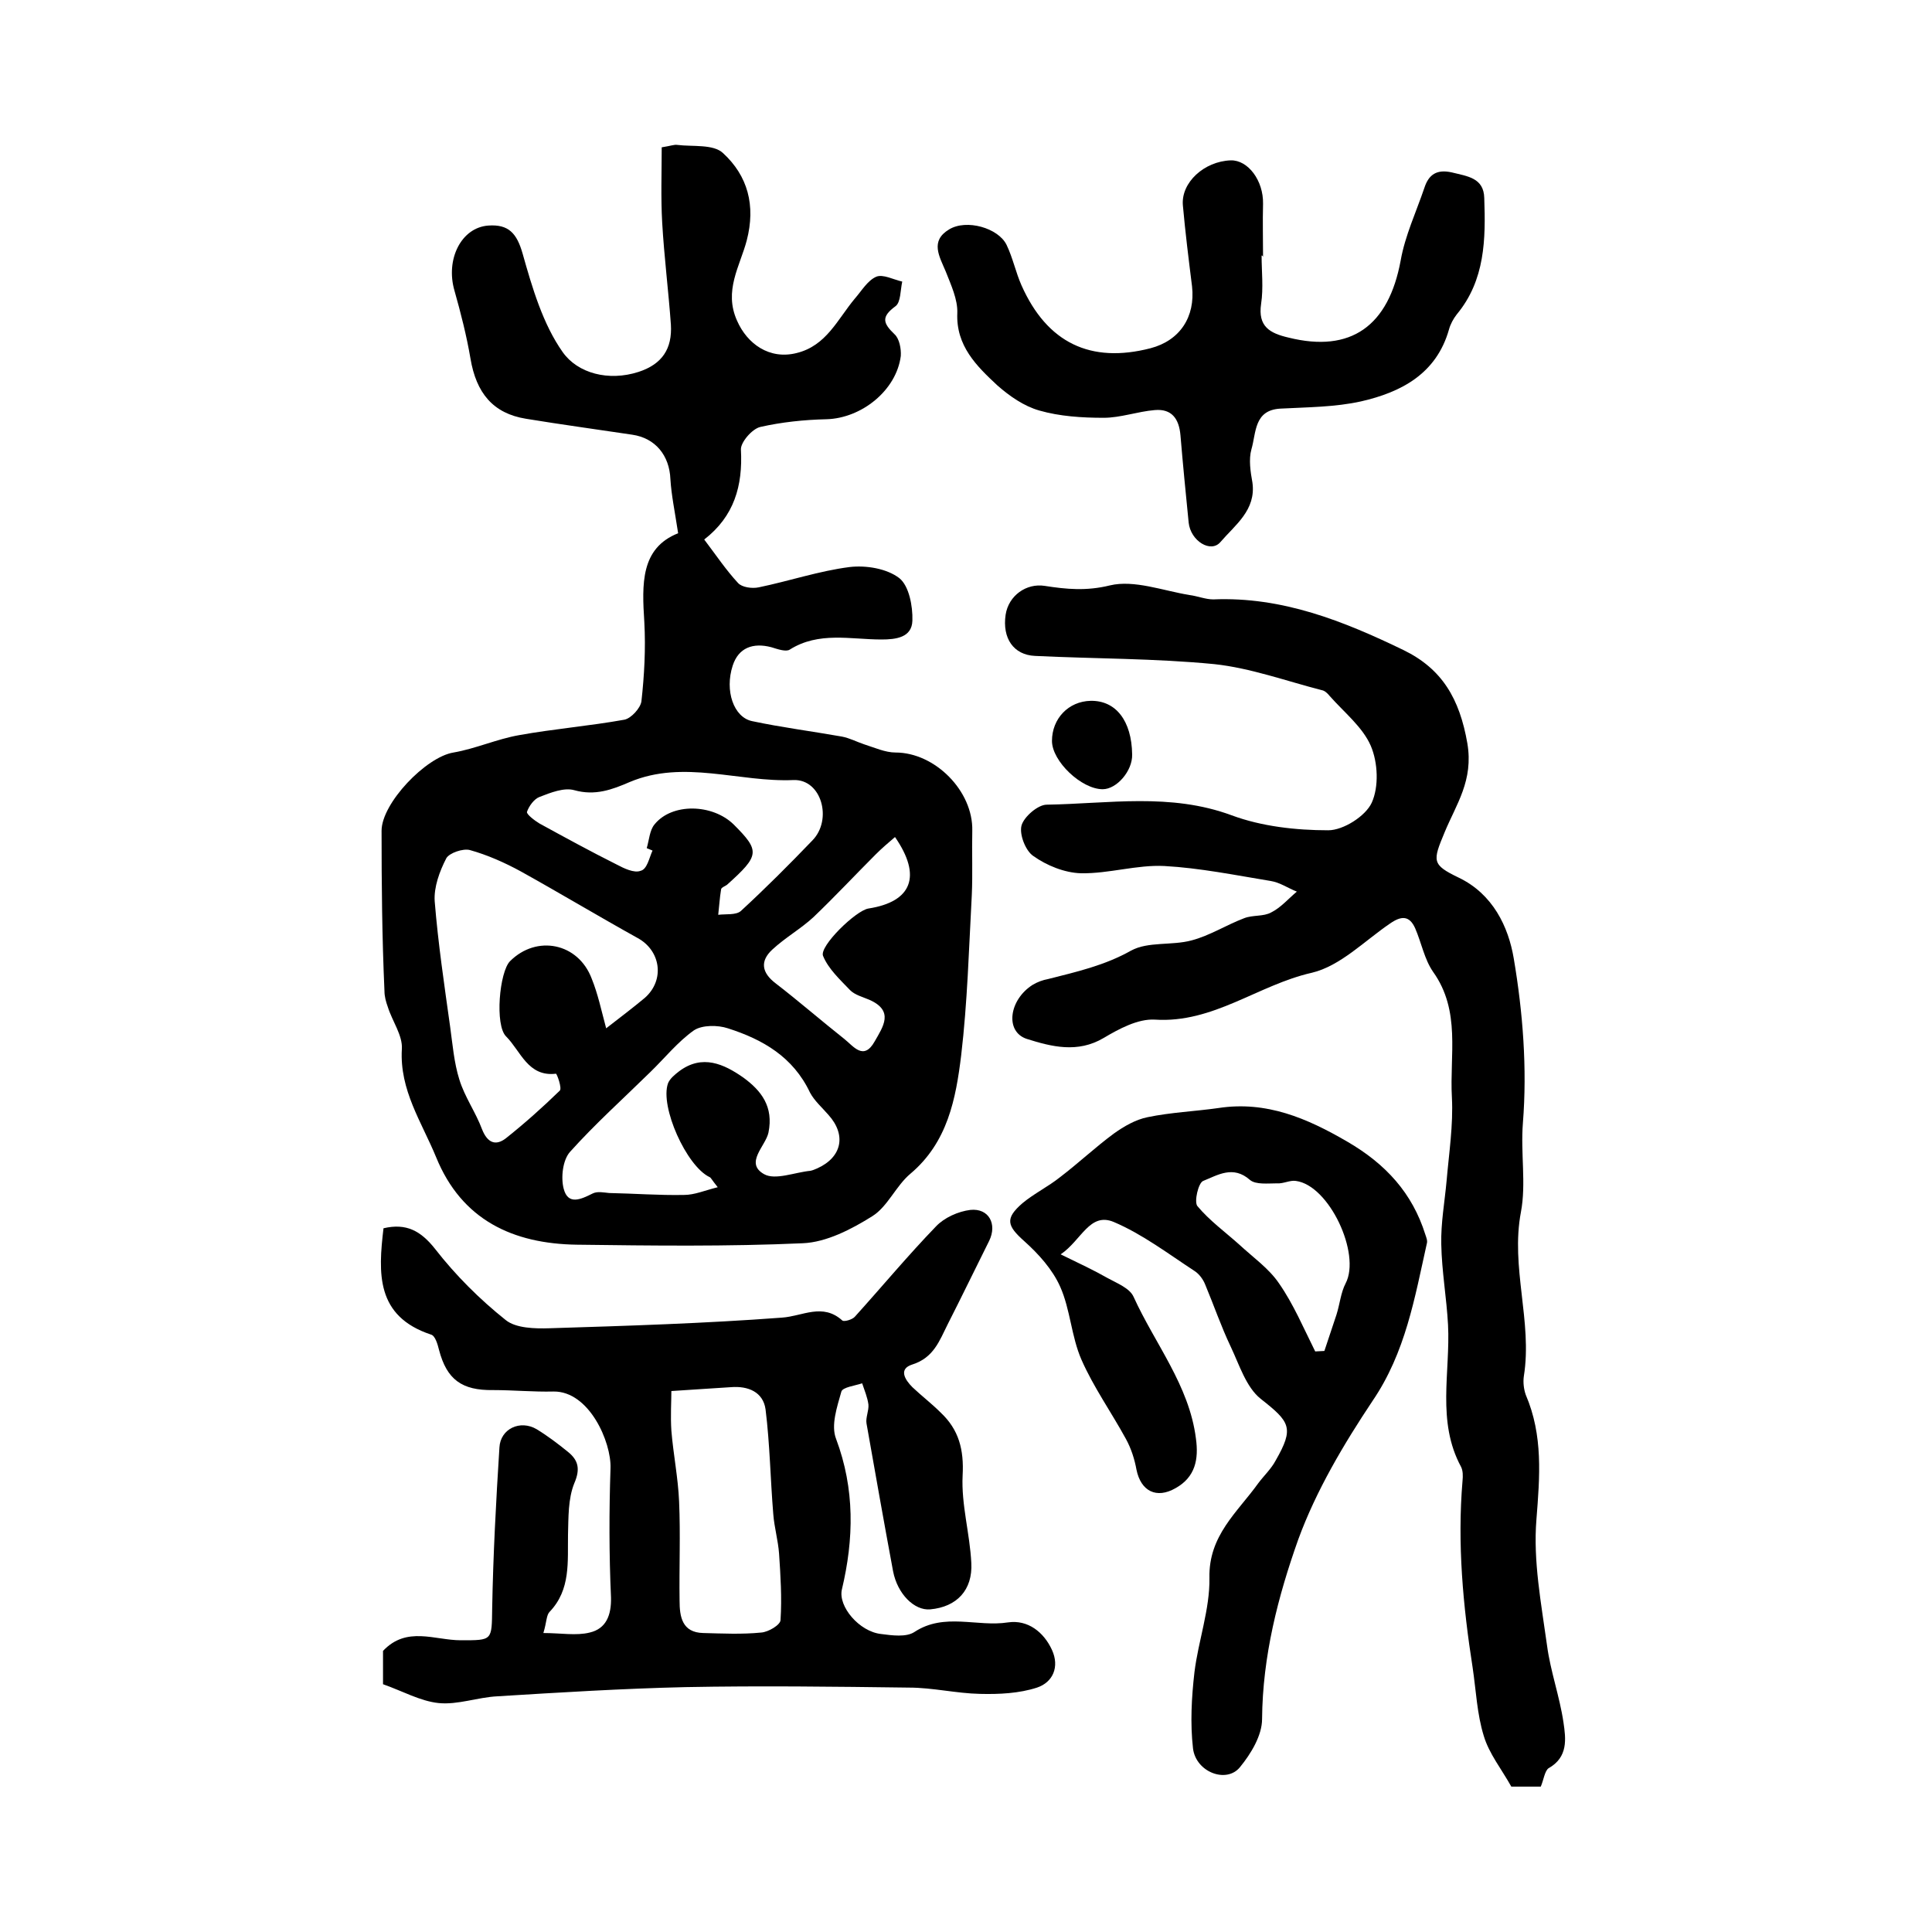 <?xml version="1.0" encoding="utf-8"?>
<!-- Generator: Adobe Illustrator 22.0.0, SVG Export Plug-In . SVG Version: 6.00 Build 0)  -->
<svg version="1.1" id="图层_1" xmlns="http://www.w3.org/2000/svg" xmlns:xlink="http://www.w3.org/1999/xlink" x="0px" y="0px"
	 viewBox="0 0 400 400" style="enable-background:new 0 0 400 400;" xml:space="preserve">
<style type="text/css">
	.st0{fill:#FFFFFF;}
</style>
<g>
	
	<path d="M140.4,110.4c-0.7-4.6-1.4-7.9-1.6-11.2c-0.2-4.9-3.1-8.5-7.9-9.2c-7.3-1.1-14.7-2.1-22-3.3c-6.8-1.1-10.3-5.3-11.5-12.5
		c-0.8-4.7-2-9.4-3.3-14c-1.9-6.5,1.4-13.1,7-13.5c4.2-0.3,5.9,1.6,7.1,5.8c2,7.1,4.2,14.6,8.3,20.4c3.1,4.4,9.5,6.1,15.7,4.1
		c4.9-1.6,7-4.8,6.7-9.8c-0.5-7-1.4-14.1-1.8-21.1c-0.3-5.2-0.1-10.5-0.1-15.6c1.9-0.3,2.6-0.6,3.2-0.5c3.2,0.4,7.5-0.2,9.5,1.7
		c5.1,4.7,6.8,10.8,4.9,18.1c-1.4,5.3-4.8,10.4-2,16.6c2.1,4.8,6.7,8.1,12.3,6.7c6.2-1.5,8.5-7,12.1-11.3c1.4-1.6,2.6-3.7,4.4-4.5
		c1.4-0.6,3.6,0.6,5.4,1c-0.4,1.8-0.3,4.3-1.4,5.1c-3,2.2-2.6,3.5-0.2,5.8c1,0.9,1.4,3,1.3,4.5c-0.9,7.1-8.1,12.9-15.4,13.1
		c-4.6,0.1-9.3,0.6-13.7,1.6c-1.7,0.4-4.1,3.2-4,4.7c0.4,7.5-1.4,13.8-7.6,18.6c2.5,3.3,4.5,6.3,7,9c0.8,0.9,2.9,1.2,4.3,0.9
		c6.3-1.3,12.5-3.4,18.8-4.2c3.4-0.4,7.7,0.3,10.3,2.3c2,1.6,2.8,5.8,2.7,8.8c-0.1,3.5-3.4,3.9-6.4,3.9c-6.4,0-13-1.7-19,2.1
		c-0.8,0.5-2.5-0.1-3.8-0.5c-3.8-1-6.8,0.1-8,3.8c-1.7,5.2,0.2,10.7,4,11.5c6.1,1.3,12.4,2.1,18.6,3.2c1.6,0.3,3.1,1.1,4.6,1.6
		c2.2,0.7,4.4,1.7,6.5,1.7c8.2,0,16.1,8,15.9,16.2c-0.1,4.4,0.1,8.9-0.1,13.3c-0.6,11.1-0.9,22.2-2.2,33.2c-1.1,9-2.8,18-10.5,24.5
		c-3,2.5-4.7,6.8-7.9,8.8c-4.3,2.7-9.5,5.4-14.4,5.6c-15.6,0.7-31.2,0.5-46.8,0.3c-13.2-0.2-23.8-5.1-29.1-18.1
		c-3-7.3-7.6-13.9-7.1-22.4c0.2-2.8-2-5.8-2.9-8.7c-0.4-1.1-0.7-2.2-0.7-3.3C79.1,194.1,79,183.1,79,172c0-5.7,9.2-15.3,14.9-16.2
		c4.6-0.8,9-2.8,13.6-3.6c7.2-1.3,14.6-1.9,21.8-3.2c1.4-0.3,3.3-2.4,3.5-3.8c0.6-5.4,0.9-10.9,0.6-16.4
		C132.9,120.9,132.6,113.5,140.4,110.4z M125.5,212.9c3.1-2.4,5.6-4.3,8-6.3c4.2-3.7,3.3-9.8-1.5-12.4c-8.1-4.5-16.1-9.3-24.2-13.8
		c-3.3-1.8-6.9-3.4-10.5-4.4c-1.4-0.4-4.3,0.6-4.9,1.7c-1.4,2.7-2.6,6-2.4,8.9c0.7,8.7,2,17.4,3.2,26c0.5,3.6,0.8,7.4,1.9,10.9
		c1.1,3.6,3.4,6.8,4.7,10.3c1.1,2.8,2.8,3.5,4.9,1.9c3.9-3.1,7.6-6.4,11.2-9.9c0.5-0.5-0.6-3.5-0.8-3.5c-5.8,0.7-7.3-4.7-10.3-7.7
		c-2.4-2.3-1.4-13.4,0.8-15.6c5.5-5.5,14.1-3.8,16.9,3.6C123.8,205.8,124.5,209.2,125.5,212.9z M148.6,245.8c-1.3-1.6-1.4-2-1.7-2.1
		c-4.8-2.3-10.3-14.6-8.6-19.4c0.4-1,1.4-1.8,2.3-2.5c4.8-3.6,9.3-1.5,13.3,1.3c3.7,2.7,6.3,6,5.2,11.4c-0.6,2.8-5,6.3-0.9,8.6
		c2.3,1.3,6.4-0.4,9.6-0.7c0.5-0.1,0.9-0.3,1.4-0.5c5.1-2.3,6.1-6.9,2.3-11.1c-1.3-1.5-2.9-2.9-3.8-4.6c-3.5-7.4-9.8-11-17-13.3
		c-2.1-0.7-5.3-0.7-7,0.4c-3.4,2.4-6.1,5.8-9.1,8.7c-5.6,5.5-11.4,10.7-16.6,16.5c-1.5,1.7-1.9,5.3-1.3,7.6c0.9,3.5,3.6,2.2,6,1
		c1-0.5,2.3-0.2,3.4-0.1c5.2,0.1,10.3,0.5,15.5,0.4C143.8,247.4,145.8,246.5,148.6,245.8z M135.1,176.1c-0.4-0.2-0.8-0.3-1.2-0.5
		c0.5-1.7,0.6-3.7,1.6-4.9c3.6-4.5,12-4.3,16.4,0c5.5,5.5,5.4,6.4-1.4,12.5c-0.4,0.3-1.1,0.5-1.2,0.9c-0.3,1.8-0.4,3.6-0.6,5.3
		c1.6-0.2,3.7,0.1,4.7-0.8c5.1-4.7,10-9.6,14.8-14.6c4.2-4.3,1.9-12.7-3.9-12.5c-11.3,0.5-22.7-4.3-33.9,0.4
		c-3.7,1.6-7.2,2.9-11.5,1.7c-2.1-0.6-4.9,0.5-7.2,1.4c-1.1,0.4-2.2,1.9-2.6,3.1c-0.1,0.5,1.6,1.8,2.6,2.4c5.3,2.9,10.6,5.8,16,8.5
		c1.5,0.8,3.6,1.8,4.9,1.3C134,180,134.4,177.6,135.1,176.1z M185.3,173.3c-1.4,1.2-2.7,2.3-4,3.6c-4.3,4.3-8.5,8.8-12.9,13
		c-2.6,2.4-5.8,4.2-8.5,6.7c-2.6,2.4-2.2,4.8,0.7,7c4.8,3.7,9.4,7.7,14.2,11.5c1.9,1.5,4,4.6,6.3,0.5c1.7-3,4.1-6.3-1.1-8.6
		c-1.4-0.6-3-1-4-2c-2.1-2.2-4.5-4.4-5.6-7.1c-0.8-2,6.8-9.4,9.4-9.8C188.8,186.7,190.9,181.4,185.3,173.3z"/>
	<path d="M319,369.9c-2.4,0-4.3,0-6.1,0c-2-3.6-4.6-6.8-5.7-10.5c-1.4-4.5-1.6-9.4-2.3-14.1c-2-12.8-3.2-25.7-2.1-38.7
		c0.1-1,0.1-2.1-0.3-2.9c-5.1-9.4-2.2-19.6-2.7-29.4c-0.3-5.6-1.3-11.1-1.4-16.7c-0.1-4.4,0.7-8.7,1.1-13.1
		c0.5-5.8,1.4-11.6,1.1-17.3c-0.5-8.7,1.9-17.9-3.9-26c-1.8-2.6-2.4-6-3.7-9c-1.2-2.7-2.9-2.6-5.2-1c-5.3,3.6-10.3,8.8-16.2,10.2
		c-11.1,2.5-20.4,10.5-32.5,9.7c-3.5-0.2-7.4,1.9-10.6,3.8c-5.4,3.2-10.8,1.8-15.9,0.2c-4.6-1.5-3.7-8.1,1.2-11.2
		c1-0.6,2.1-1,3.2-1.2c5.9-1.5,11.7-2.8,17.2-5.9c3.5-1.9,8.4-1,12.5-2.1c3.8-1,7.2-3.2,10.9-4.6c1.8-0.7,4-0.3,5.6-1.2
		c2-1,3.5-2.8,5.3-4.3c-1.8-0.7-3.5-1.9-5.4-2.2c-7.3-1.2-14.7-2.7-22-3.1c-5.7-0.3-11.5,1.6-17.3,1.5c-3.4-0.1-7.1-1.6-9.9-3.6
		c-1.6-1.1-2.9-4.5-2.4-6.3c0.5-1.8,3.4-4.3,5.2-4.3c12.8-0.2,25.6-2.5,38.3,2.2c6.2,2.3,13.3,3.1,20,3.1c3.1,0,7.7-2.9,9-5.7
		c1.5-3.3,1.3-8.3-0.2-11.8c-1.7-3.9-5.5-6.9-8.5-10.3c-0.4-0.5-1-1.1-1.6-1.2c-7.4-1.9-14.8-4.6-22.3-5.4
		c-12.3-1.2-24.7-1.1-37.1-1.7c-4.5-0.2-6.8-3.7-6.1-8.5c0.6-4,4.3-6.6,8.1-6c4.5,0.7,8.6,1.1,13.5-0.1c5-1.2,11,1.1,16.5,2
		c1.6,0.2,3.3,0.9,4.9,0.9c14.3-0.6,27,4.5,39.4,10.5c8,3.9,11.6,10.1,13.2,19.3c1.3,7.7-2.3,12.6-4.7,18.4c-2.5,6-2.7,6.7,2.9,9.4
		c7.1,3.4,10.3,10.2,11.4,16.7c1.9,11.2,2.8,22.8,1.9,34.1c-0.5,6.3,0.7,12.5-0.4,18.4c-2.2,11.5,2.4,22.7,0.6,34
		c-0.2,1.3,0,2.8,0.4,3.9c3.6,8.4,2.9,16.9,2.2,25.8c-0.7,8.6,1,17.4,2.2,26.1c0.7,5.3,2.6,10.5,3.4,15.9c0.5,3.4,1,7.2-3.1,9.5
		C319.8,366.7,319.6,368.5,319,369.9z"/>
	<path d="M79.4,254.3c4.7-1.1,7.7,0.5,10.7,4.3c4.2,5.4,9.2,10.4,14.6,14.7c2.1,1.7,6,1.8,9.1,1.7c16.1-0.5,32.1-1,48.1-2.2
		c4.3-0.3,8.4-3.1,12.5,0.6c0.4,0.3,2.1-0.2,2.6-0.8c5.6-6.2,11-12.7,16.8-18.7c1.7-1.8,4.6-3.1,7.1-3.4c3.8-0.4,5.6,2.9,3.9,6.4
		c-2.9,5.8-5.7,11.6-8.6,17.3c-1.7,3.4-2.9,6.9-7.3,8.3c-2.9,0.9-1.6,3.1,0,4.7c1.9,1.8,4,3.4,5.9,5.3c3.7,3.5,4.8,7.6,4.5,13
		c-0.3,6,1.5,12,1.8,18.1c0.3,5.6-3,9.1-8.5,9.6c-3.3,0.3-6.8-3.2-7.7-7.9c-1.9-10.2-3.7-20.4-5.5-30.6c-0.2-1.2,0.5-2.6,0.4-3.9
		c-0.2-1.5-0.8-2.9-1.3-4.4c-1.5,0.5-4,0.8-4.3,1.7c-0.9,3.2-2.2,7-1.1,9.8c3.9,10.4,3.7,20.7,1.2,31.2c-0.8,3.5,3.6,8.7,8.1,9.2
		c2.3,0.3,5.2,0.7,6.9-0.4c6.2-4.1,13-1,19.4-2c4.1-0.6,7.4,2,9.1,5.7c1.6,3.5,0.2,6.7-3.1,7.8c-3.7,1.2-7.8,1.4-11.8,1.3
		c-4.9-0.1-9.8-1.3-14.7-1.3c-15.4-0.2-30.8-0.4-46.3-0.1c-13,0.3-26,1.1-38.9,1.9c-4.1,0.2-8.2,1.8-12.2,1.4
		c-3.8-0.4-7.5-2.5-11.5-3.9c0-2.3,0-4.8,0-6.9c4.9-5.2,10.7-2.2,16.1-2.2c6.6,0,6.4,0.1,6.5-6.6c0.2-11.1,0.8-22.2,1.5-33.3
		c0.2-3.9,4.3-5.8,7.7-3.8c2.3,1.4,4.4,3,6.5,4.7c2.1,1.7,2.6,3.5,1.3,6.5c-1.3,3.2-1.2,7.1-1.3,10.6c-0.1,5.6,0.6,11.4-3.8,16
		c-0.7,0.7-0.6,2.1-1.3,4.4c3.6,0,6.8,0.6,9.6-0.1c3.4-0.8,4.5-3.6,4.4-7.3c-0.4-8.9-0.4-17.8-0.1-26.7c0.2-5.4-4.4-16-11.8-15.9
		c-4.2,0.1-8.3-0.3-12.5-0.3c-6.5,0.1-9.6-2.2-11.2-8.3c-0.3-1.2-0.8-3-1.7-3.2C77.8,272.5,78.3,263.6,79.4,254.3z M139,288
		c0,2.1-0.2,5.2,0,8.2c0.4,4.9,1.4,9.8,1.6,14.7c0.3,6.8,0,13.6,0.1,20.5c0,3.3,0.5,6.6,4.9,6.7c4,0.1,8,0.3,12-0.1
		c1.5-0.1,4-1.6,4-2.6c0.3-4.6,0-9.2-0.3-13.7c-0.2-2.8-1-5.5-1.2-8.2c-0.6-7.2-0.7-14.5-1.6-21.7c-0.5-3.6-3.6-4.9-7.2-4.6
		C147.7,287.4,144,287.7,139,288z"/>
	<path d="M219.6,259.7c3.9,1.9,6.9,3.3,9.7,4.9c2,1.1,4.6,2.1,5.4,3.9c4.4,9.7,11.5,18.3,12.9,29.3c0.6,4.3-0.1,8-4.2,10.3
		c-4,2.3-7.2,0.6-8.1-3.8c-0.4-2.2-1.1-4.4-2.2-6.4c-3-5.5-6.7-10.7-9.2-16.4c-2.1-4.8-2.3-10.4-4.4-15.1c-1.6-3.6-4.5-6.8-7.4-9.4
		c-3.6-3.2-4.1-4.7-0.4-7.9c2.4-2,5.3-3.4,7.8-5.4c3.8-2.9,7.3-6.2,11.1-9c2.1-1.5,4.5-2.9,7-3.4c4.8-1,9.8-1.2,14.7-1.9
		c9.9-1.5,18.3,2.1,26.7,7c7.9,4.6,13.4,10.6,16.1,19.2c0.2,0.6,0.5,1.3,0.3,1.9c-2.5,11.2-4.4,22.5-11.2,32.5
		c-6,9-11.7,18.6-15.4,28.7c-4.2,11.8-7.4,24.2-7.5,37.2c0,3.4-2.3,7.2-4.6,10c-2.8,3.4-9.1,1-9.7-3.9c-0.6-5.2-0.3-10.6,0.3-15.8
		c0.8-6.5,3.2-13,3.1-19.5c-0.2-8.8,5.8-13.6,10.1-19.6c1.2-1.6,2.7-3,3.6-4.7c3.9-6.8,3-8-3.1-12.8c-3-2.4-4.4-7-6.2-10.8
		c-2-4.2-3.5-8.6-5.3-12.9c-0.4-1-1.2-2.1-2.1-2.7c-5.5-3.6-10.9-7.7-16.8-10.2C225.6,250.9,223.9,256.8,219.6,259.7z M272.3,279.8
		c0.6,0,1.3-0.1,1.9-0.1c0.8-2.5,1.7-5,2.5-7.5c0.7-2.2,0.9-4.6,1.9-6.5c3.2-6.1-3.4-20.3-10.3-21.2c-1.2-0.2-2.6,0.6-3.9,0.5
		c-1.9,0-4.4,0.3-5.6-0.7c-3.5-3.1-6.7-1-9.7,0.2c-1,0.4-1.9,4.3-1.2,5.2c2.5,3,5.8,5.4,8.7,8c2.8,2.6,6.1,4.9,8.2,8
		C267.8,270,269.9,275,272.3,279.8z"/>
	<path d="M261.2,52.9c0,3.3,0.4,6.7-0.1,10c-0.7,4.7,1.8,6.1,5.7,7c12.9,3.2,20.7-2.4,23.2-16c0.9-5.1,3.2-10,4.9-15
		c0.9-2.8,2.6-3.9,5.7-3.2c3.2,0.8,6.6,1.1,6.7,5.3c0.3,8.5,0.2,17-5.7,24.1c-0.7,0.9-1.3,2-1.6,3.1c-2.6,9.2-9.9,13-18.2,14.9
		c-5.4,1.2-11.1,1.2-16.7,1.5c-5.5,0.3-5,5-6,8.4c-0.6,2.1-0.2,4.7,0.2,6.9c0.8,5.7-3.6,8.8-6.6,12.3c-2,2.4-6.2-0.2-6.6-4
		c-0.6-6-1.2-12.1-1.7-18.1c-0.3-3.4-1.8-5.5-5.3-5.2c-3.6,0.3-7.1,1.6-10.6,1.6c-4.5,0-9.1-0.3-13.3-1.5c-3.2-0.9-6.2-3-8.7-5.2
		c-4.3-4-8.6-8.2-8.3-15c0.1-2.8-1.3-5.8-2.4-8.6c-1.3-3.1-3.3-6.3,0.7-8.7c3.6-2.2,10.2-0.3,11.9,3.2c1.3,2.7,1.9,5.7,3.1,8.4
		c5.3,11.9,14.3,16.2,26.7,13c6.1-1.6,9.3-6.5,8.6-12.8c-0.7-5.6-1.4-11.2-1.9-16.8c-0.4-4.7,4.4-9.1,9.9-9.3c3.6-0.1,6.8,4.2,6.7,9
		c-0.1,3.7,0,7.3,0,11C261.4,52.9,261.3,52.9,261.2,52.9z"/>
	<path d="M217.8,153.4c0-4.6,3.4-8.2,8-8.3c5.2-0.1,8.5,4.1,8.6,11.1c0.1,3.4-3.2,7.2-6.1,7.2C223.9,163.4,217.8,157.6,217.8,153.4z
		"/>
	
	
	
	
	
	
</g>
</svg>
